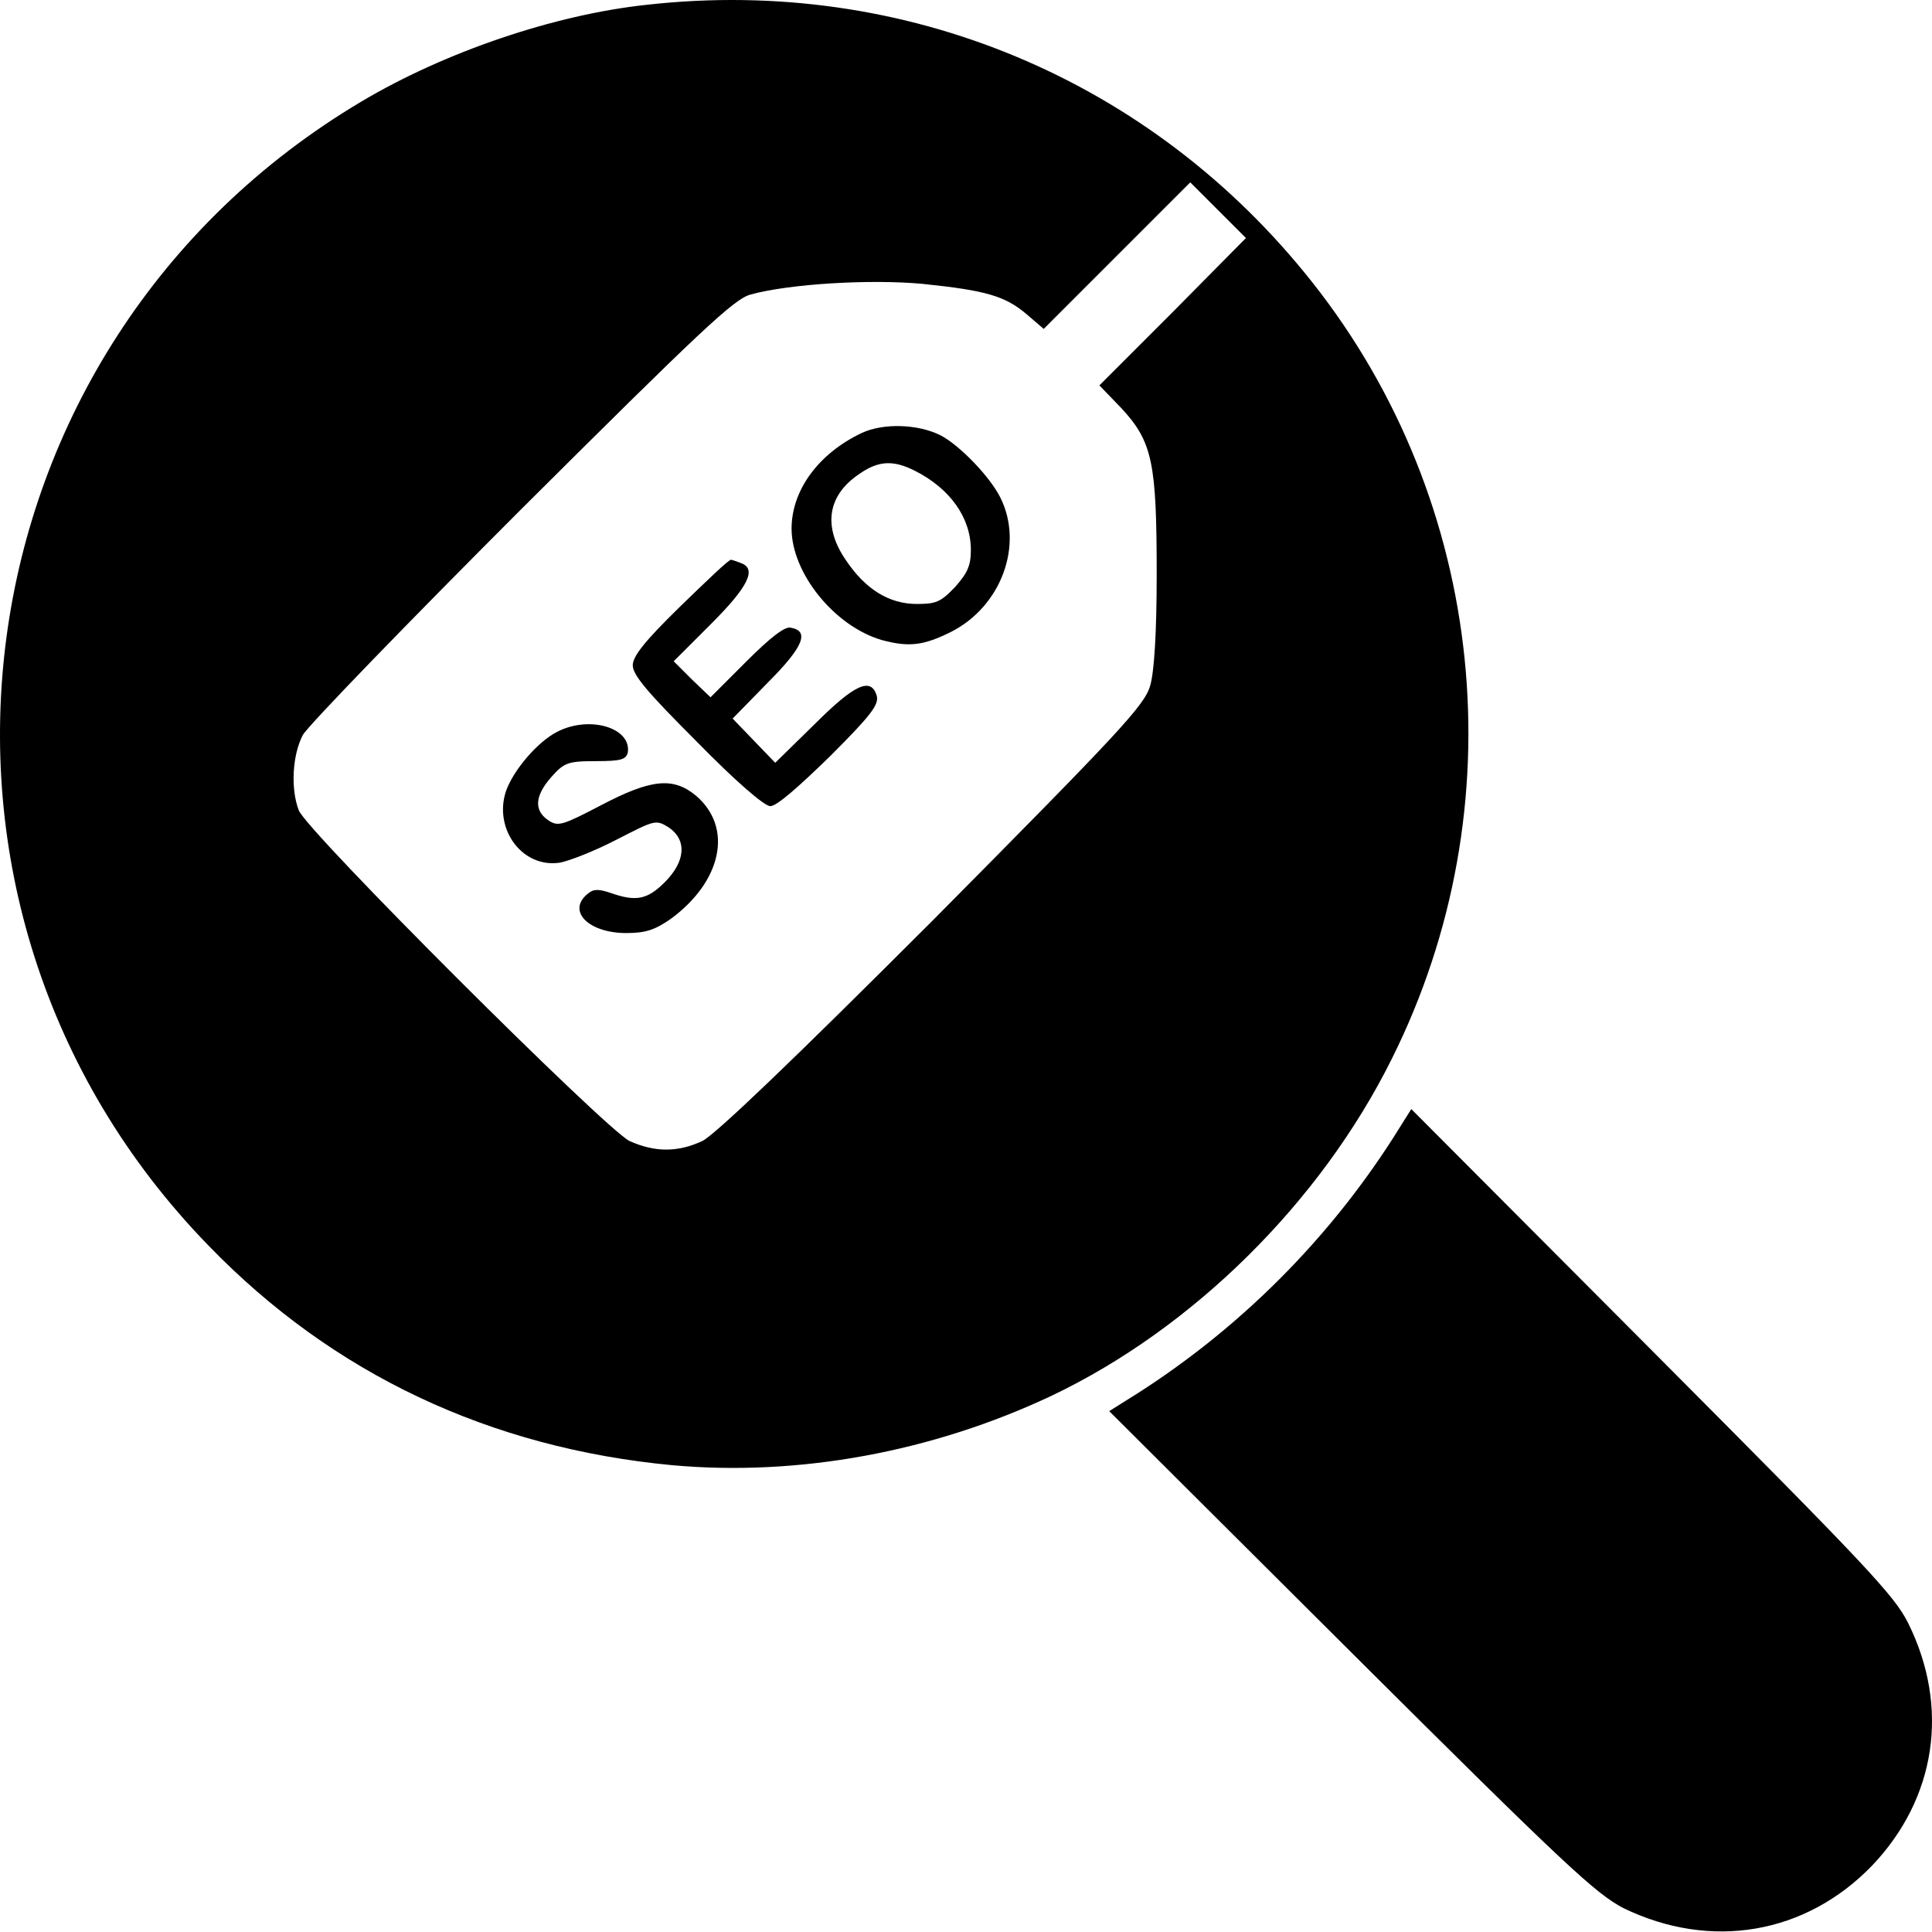 <?xml version="1.0" encoding="UTF-8"?>
<svg xmlns="http://www.w3.org/2000/svg" width="236" height="236" viewBox="0 0 236 236" fill="none">
  <path d="M79.094 0.576C67.694 1.776 54.294 6.376 44.194 12.376C-6.006 42.176 -15.106 110.476 25.494 152.176C40.694 167.876 59.894 176.876 82.094 178.976C97.494 180.376 113.894 177.376 128.494 170.476C145.694 162.276 161.294 146.876 169.994 129.376C185.394 98.576 181.594 61.376 160.294 34.476C140.694 9.676 110.494 -2.924 79.094 0.576ZM143.294 38.076L134.294 47.076L136.994 49.876C140.794 53.976 141.294 56.576 141.294 70.176C141.294 77.276 140.994 82.076 140.494 83.776C139.794 86.176 136.794 89.376 113.994 112.376C96.694 129.676 87.394 138.576 85.794 139.376C82.794 140.776 79.994 140.776 76.894 139.376C73.994 137.976 37.394 101.476 36.494 98.976C35.494 96.376 35.694 92.276 36.994 89.776C37.694 88.576 49.694 76.176 63.794 62.076C85.394 40.576 89.694 36.476 91.694 35.976C96.394 34.676 106.294 34.076 112.694 34.676C120.494 35.476 122.794 36.176 125.394 38.376L127.494 40.176L136.394 31.276L145.394 22.276L148.794 25.676L152.194 29.076L143.294 38.076Z" fill="black"></path>
  <path d="M105.294 52.876C99.994 55.376 96.694 59.876 96.694 64.576C96.694 69.976 101.894 76.476 107.694 78.176C110.994 79.076 112.794 78.876 116.194 77.176C122.294 74.076 125.094 66.576 122.194 60.776C120.894 58.176 117.194 54.376 114.894 53.176C112.094 51.776 107.894 51.676 105.294 52.876ZM111.694 57.476C116.094 59.676 118.594 63.276 118.594 67.176C118.594 69.076 118.194 69.976 116.694 71.676C114.894 73.576 114.294 73.776 111.994 73.776C108.594 73.776 105.694 71.976 103.294 68.376C100.494 64.276 101.094 60.476 104.994 57.876C107.294 56.276 109.094 56.176 111.694 57.476Z" fill="black"></path>
  <path d="M83.094 74.076C78.694 78.376 77.294 80.176 77.294 81.276C77.294 82.476 79.194 84.676 85.094 90.576C89.994 95.576 93.394 98.476 94.094 98.476C94.894 98.476 97.594 96.076 101.394 92.376C106.394 87.376 107.394 86.076 107.094 84.976C106.394 82.676 104.394 83.576 99.494 88.476L94.694 93.176L92.094 90.476L89.494 87.776L93.794 83.376C98.194 78.976 98.894 77.076 96.594 76.676C95.894 76.476 94.094 77.876 91.194 80.776L86.794 85.176L84.494 82.976L82.294 80.776L86.894 76.176C91.394 71.676 92.494 69.476 90.494 68.776C89.994 68.576 89.394 68.376 89.294 68.376C88.994 68.376 86.294 70.976 83.094 74.076Z" fill="black"></path>
  <path d="M68.094 89.376C65.694 90.576 62.694 94.076 61.794 96.676C60.294 101.276 63.794 106.076 68.394 105.376C69.494 105.176 72.594 103.976 75.294 102.576C79.994 100.176 80.094 100.076 81.694 101.076C83.894 102.576 83.794 105.176 81.194 107.776C79.094 109.876 77.694 110.176 74.594 109.076C73.094 108.576 72.494 108.576 71.794 109.176C69.194 111.276 71.894 113.976 76.494 113.976C78.894 113.976 79.994 113.576 81.894 112.276C88.194 107.676 89.594 101.076 84.994 97.176C82.194 94.876 79.494 95.176 73.394 98.376C68.794 100.776 68.194 100.976 67.094 100.276C65.194 99.076 65.294 97.276 67.294 94.976C68.894 93.176 69.294 92.976 72.794 92.976C75.894 92.976 76.494 92.776 76.694 91.876C77.094 88.876 71.994 87.376 68.094 89.376Z" fill="black"></path>
  <path d="M170.194 138.976C162.194 151.476 151.494 162.176 138.994 170.176L135.494 172.376L164.994 201.776C191.394 228.076 194.894 231.276 198.294 233.076C208.994 238.276 220.594 236.276 228.694 227.876C236.494 219.676 238.194 208.576 233.094 198.276C231.394 194.876 228.094 191.376 201.794 164.976L172.394 135.476L170.194 138.976Z" fill="black"></path>
</svg>
